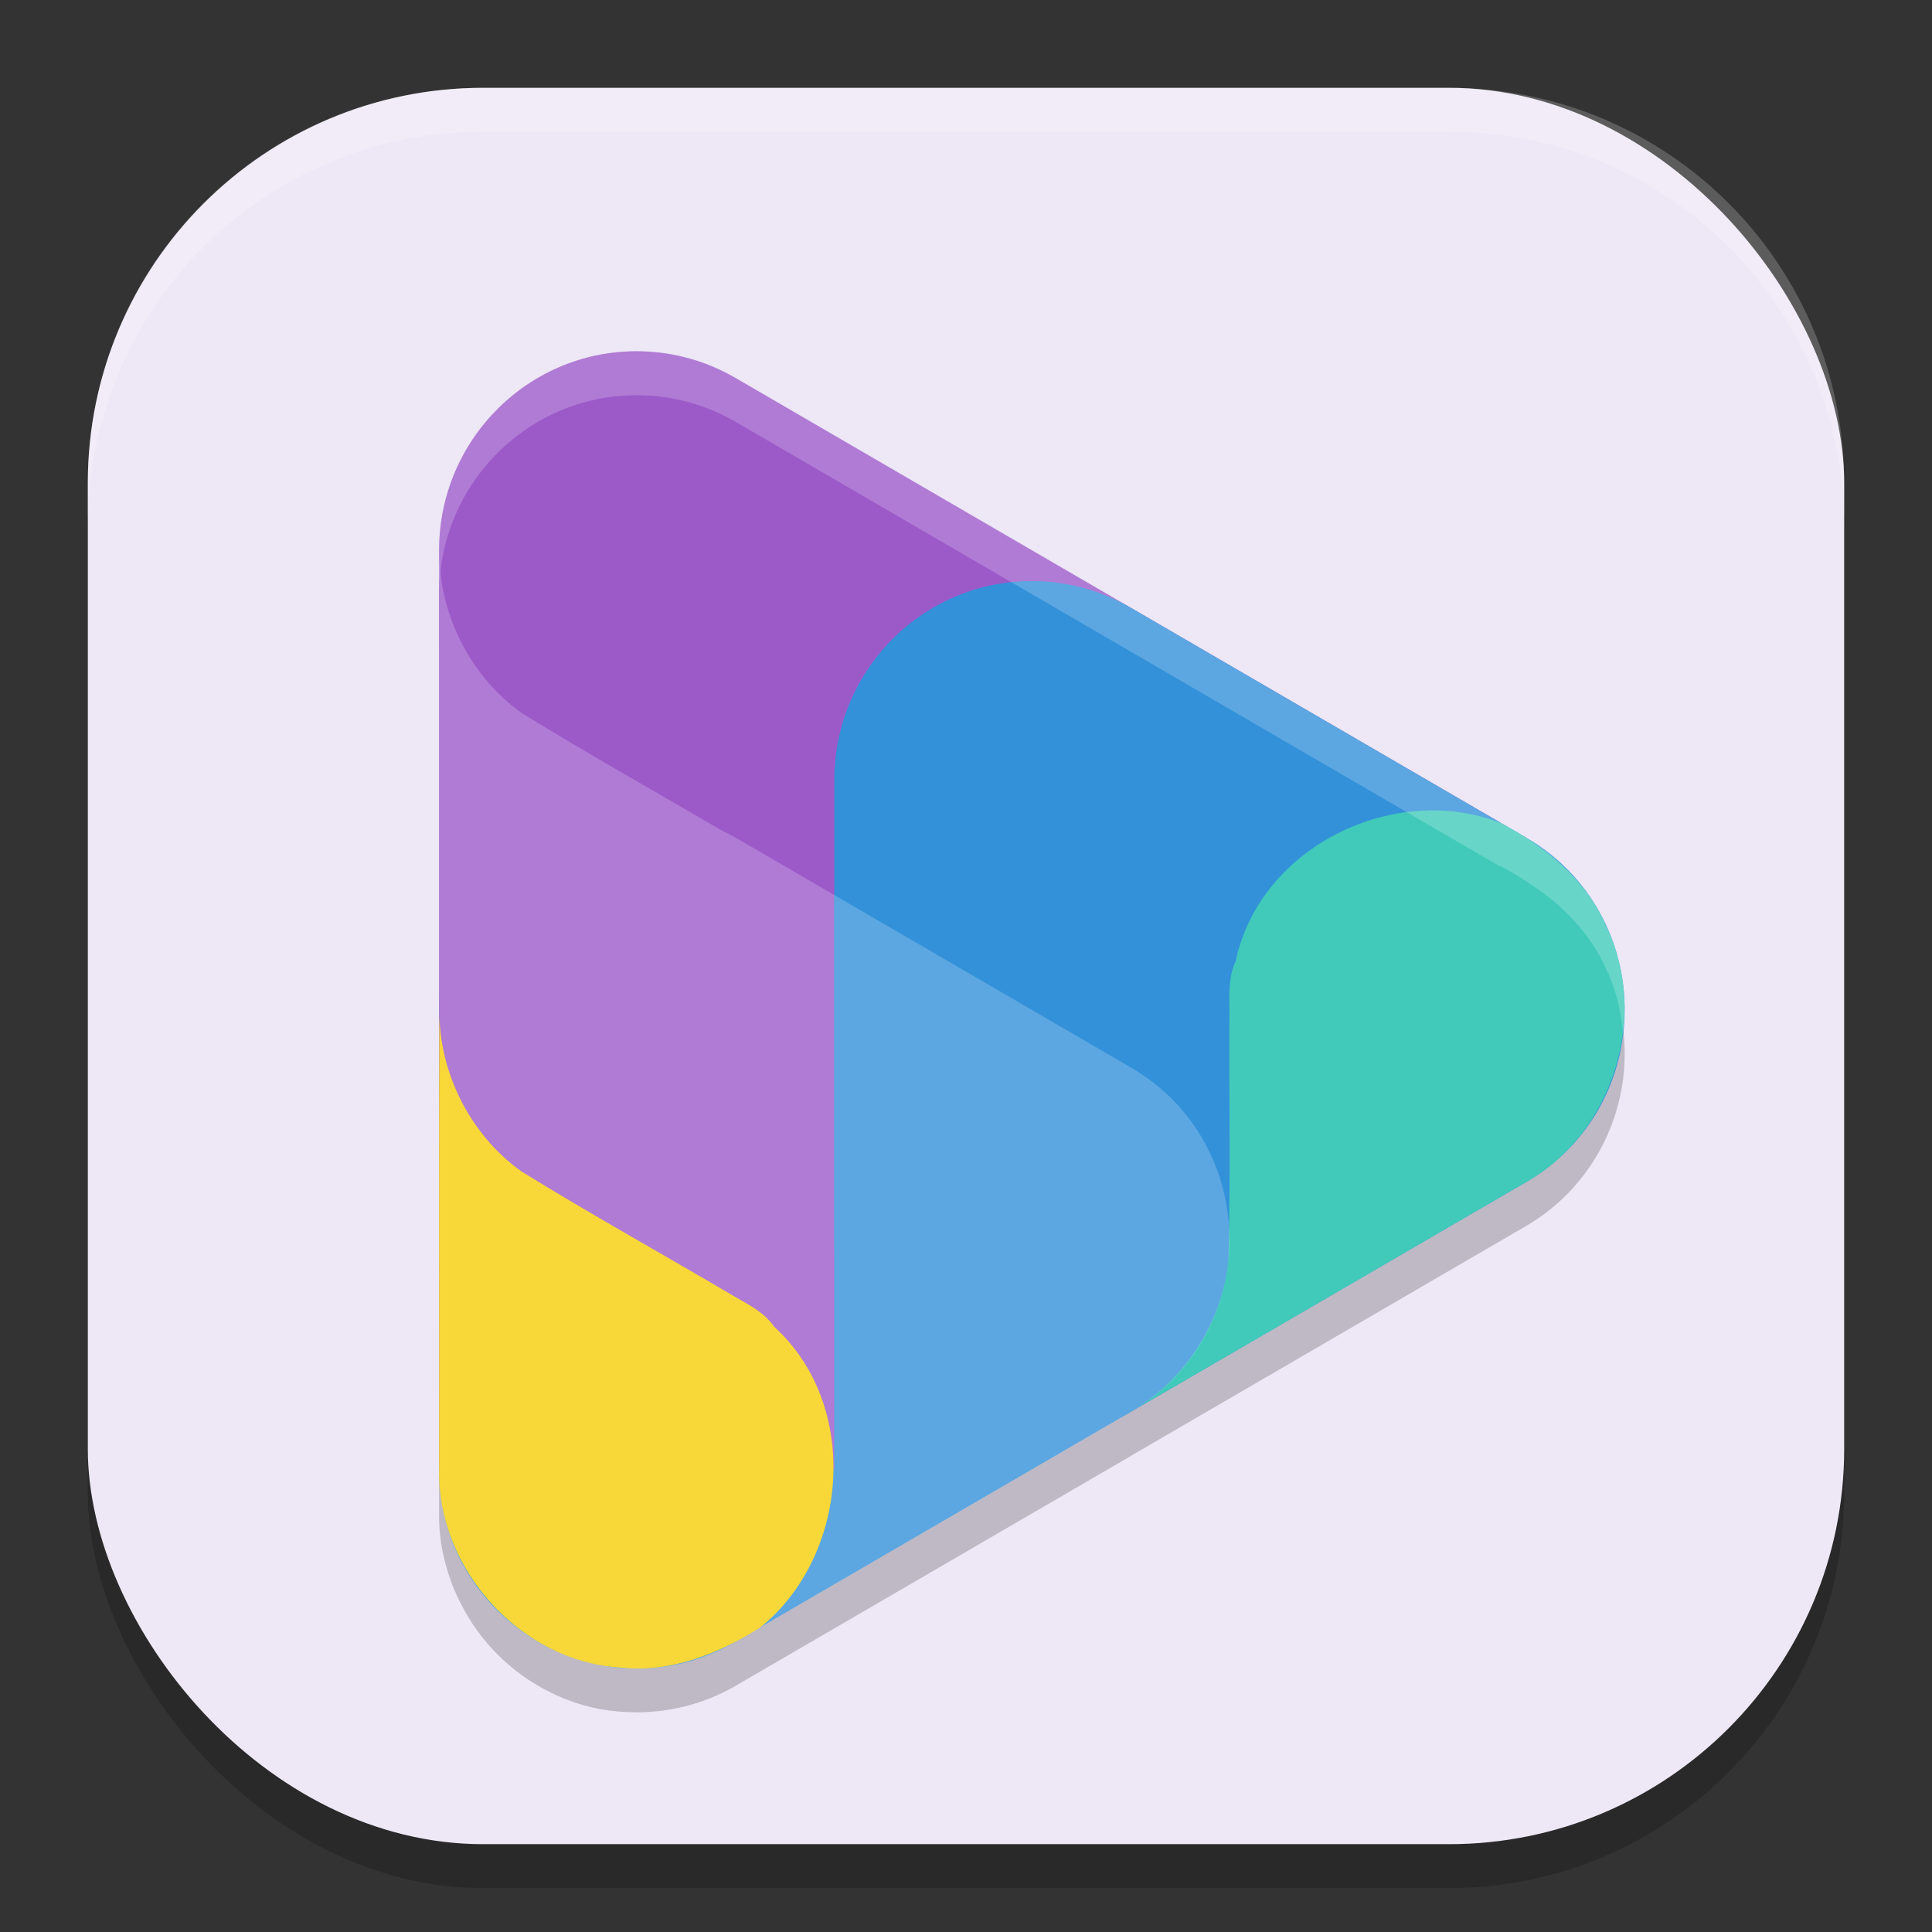 <?xml version="1.0" encoding="UTF-8" standalone="no"?>
<!-- Created with Inkscape (http://www.inkscape.org/) -->

<svg
   width="22"
   height="22"
   viewBox="0 0 22 22"
   version="1.1"
   id="svg5"
   inkscape:version="1.2.2 (1:1.2.2+202305151914+b0a8486541)"
   sodipodi:docname="org.gnome.Totem.svg"
   xmlns:inkscape="http://www.inkscape.org/namespaces/inkscape"
   xmlns:sodipodi="http://sodipodi.sourceforge.net/DTD/sodipodi-0.dtd"
   xmlns="http://www.w3.org/2000/svg"
   xmlns:svg="http://www.w3.org/2000/svg">
  <rect x="0" y="0" width="22" height="22" fill="#333333" stroke="none"/>
  <sodipodi:namedview
     id="namedview7"
     pagecolor="#ffffff"
     bordercolor="#000000"
     borderopacity="0.25"
     inkscape:showpageshadow="2"
     inkscape:pageopacity="0.0"
     inkscape:pagecheckerboard="0"
     inkscape:deskcolor="#d1d1d1"
     inkscape:document-units="px"
     showgrid="false"
     inkscape:zoom="36.636364"
     inkscape:cx="10.986352"
     inkscape:cy="11"
     inkscape:window-width="1920"
     inkscape:window-height="1008"
     inkscape:window-x="0"
     inkscape:window-y="0"
     inkscape:window-maximized="1"
     inkscape:current-layer="svg5" />
  <defs
     id="defs2" />
  <rect
     style="opacity:0.2;fill:#000000;stroke-width:1.429;stroke-linecap:square"
     id="rect234"
     width="20"
     height="20"
     x="1"
     y="1.5"
     ry="4.5" />
  <rect
     style="fill:#ede7f6;fill-opacity:1;stroke-width:1.429;stroke-linecap:square"
     id="rect396"
     width="20"
     height="20"
     x="1"
     y="1"
     ry="4.5" />
  <g
     id="g1335"
     transform="matrix(0.5,0,0,0.5,-0.5,-0.5)">
    <path
       d="m 15.606,10.001 c -2.526,-0.059 -4.605,1.986 -4.606,4.531 v 10.467 c -1e-6,9.75e-4 10e-7,0.002 0,0.003 v 10.464 0.003 0.004 c -0.007,0.456 0.066,0.903 0.201,1.33 v 0.003 c 0.009,0.028 0.019,0.057 0.029,0.085 0.03,0.087 0.059,0.174 0.094,0.259 0.047,0.117 0.1,0.232 0.157,0.344 0.439,0.885 1.154,1.601 2.035,2.039 0.116,0.058 0.234,0.112 0.355,0.16 4.13e-4,1.65e-4 10e-4,-1.65e-4 0.002,0 0.273,0.109 0.556,0.19 0.848,0.239 0.234,0.04 0.471,0.061 0.709,0.063 0.053,0.001 0.106,0.004 0.158,0.003 0.083,-0.003 0.166,-0.007 0.249,-0.015 0.053,-0.004 0.107,-0.007 0.16,-0.013 0.618,-0.068 1.215,-0.264 1.754,-0.576 l 9.001,-5.234 c 0.01,-0.006 0.02,-0.013 0.029,-0.019 l 8.971,-5.218 c 1.473,-0.858 2.341,-2.479 2.241,-4.19 -0.026,-0.577 -0.16,-1.148 -0.42,-1.676 -0.191,-0.44 -0.465,-0.822 -0.788,-1.159 -0.005,-0.005 -0.01,-0.01 -0.015,-0.015 -0.073,-0.076 -0.149,-0.15 -0.227,-0.221 -0.17,-0.158 -0.353,-0.302 -0.545,-0.432 -0.259,-0.183 -0.529,-0.352 -0.807,-0.5 -0.02,-0.008 -0.04,-0.012 -0.06,-0.019 L 17.751,10.606 C 17.098,10.227 16.36,10.019 15.606,10.001 Z"
       style="opacity:0.2;fill:#000000;fill-rule:evenodd"
       id="path360" />
    <path
       d="m 15.607,19.467 c -2.526,-0.06 -4.606,1.986 -4.606,4.531 v 10.466 c 6.22e-4,3.489 3.75,5.669 6.75,3.925 l 9,-5.234 c 2.999,-1.745 2.999,-6.105 0,-7.85 l -9,-5.233 c -0.653,-0.38 -1.39,-0.588 -2.144,-0.606 z"
       style="overflow:visible;fill:#3391d9;fill-rule:evenodd"
       id="path472" />
    <path
       d="m 15.606,9.001 c -2.526,-0.06 -4.605,1.986 -4.606,4.53 v 20.933 h 9 V 21.382 L 31.25,27.923 35.75,20.073 17.75,9.607 c -0.653,-0.38 -1.39,-0.588 -2.144,-0.606 z"
       style="overflow:visible;fill:#9c5ac9;fill-rule:evenodd"
       id="path556" />
    <path
       d="m 24.607,14.235 c -2.526,-0.06 -4.605,1.986 -4.606,4.53 v 10.466 c 8.38e-4,3.488 3.75,5.668 6.75,3.925 l 9,-5.233 c 2.999,-1.745 2.999,-6.105 0,-7.85 l -9,-5.233 c -0.653,-0.38 -1.39,-0.588 -2.144,-0.606 z"
       style="overflow:visible;fill:#3391d9;fill-rule:evenodd"
       id="path500" />
    <path
       d="m 26.642,33.214 c 3.042,-1.754 6.072,-3.528 9.108,-5.29 1.982,-1.104 2.829,-3.805 1.82,-5.85 -0.461,-1.061 -1.388,-1.8 -2.382,-2.327 -2.402,-0.95 -5.489,0.513 -6.048,3.146 -0.164,0.355 -0.143,0.726 -0.14,1.122 -0.013,1.89 0.027,3.782 -0.023,5.67 -0.138,1.471 -1.041,2.835 -2.336,3.529 z"
       style="overflow:visible;fill:#41caba;fill-rule:evenodd"
       id="path528" />
    <path
       d="m 11.006,13.714 c -0.011,3.429 -0.001,6.859 -0.005,10.288 V 34.468 c 6.22e-4,3.489 3.75,5.669 6.75,3.925 l 9,-5.234 c 2.999,-1.745 2.999,-6.105 0,-7.85 L 17.751,20.076 c -0.108,-0.061 -0.218,-0.118 -0.33,-0.171 -1.516,-0.889 -3.052,-1.747 -4.547,-2.671 -1.12,-0.802 -1.824,-2.141 -1.867,-3.521 z"
       style="overflow:visible;opacity:0.2;fill:#ffffff;fill-rule:evenodd"
       id="path416" />
    <path
       d="m 11.006,23.875 c -0.013,3.529 -0.002,7.06 -0.006,10.59 -0.042,2.281 1.857,4.37 4.121,4.513 1.143,0.128 2.242,-0.311 3.192,-0.914 2.018,-1.62 2.303,-5.044 0.319,-6.848 -0.223,-0.32 -0.552,-0.488 -0.894,-0.683 -1.619,-0.957 -3.265,-1.867 -4.864,-2.855 -1.196,-0.856 -1.917,-2.325 -1.867,-3.802 z"
       style="overflow:visible;fill:#f7d838;fill-rule:evenodd"
       id="path388" />
    <path
       d="M 15.606,9.002 C 13.08,8.943 11,10.989 11,13.533 v 1 c 3.97e-4,-2.545 2.08,-4.59 4.605,-4.531 0.754,0.017 1.493,0.224 2.146,0.604 L 35.129,20.713 c 0.02,0.007 0.041,0.012 0.061,0.02 0.279,0.148 0.547,0.317 0.807,0.5 0.193,0.129 0.376,0.274 0.547,0.432 0.078,0.071 0.153,0.145 0.227,0.221 0.005,0.005 0.009,0.01 0.014,0.016 0.323,0.337 0.598,0.718 0.789,1.158 0.23,0.465 0.345,0.966 0.391,1.473 0.033,-0.264 0.043,-0.531 0.029,-0.797 -0.026,-0.577 -0.159,-1.148 -0.42,-1.676 -0.191,-0.44 -0.466,-0.821 -0.789,-1.158 -0.004,-0.005 -0.009,-0.01 -0.014,-0.016 -0.073,-0.076 -0.148,-0.15 -0.227,-0.221 -0.171,-0.158 -0.354,-0.302 -0.547,-0.432 -0.259,-0.183 -0.528,-0.352 -0.807,-0.5 -0.02,-0.008 -0.041,-0.012 -0.061,-0.02 L 17.752,9.605 c -0.654,-0.379 -1.392,-0.587 -2.146,-0.604 z"
       style="opacity:0.2;fill:#ffffff;fill-rule:evenodd"
       id="path444" />
  </g>
  <path
     id="path1040"
     style="opacity:0.2;fill:#ffffff;stroke-width:4;stroke-linecap:square"
     d="M 5.5,1 C 3.007,1 1,3.007 1,5.5 V 6 C 1,3.507 3.007,1.5 5.5,1.5 h 11 C 18.993,1.5 21,3.507 21,6 V 5.5 C 21,3.007 18.993,1 16.5,1 Z" />
</svg>

